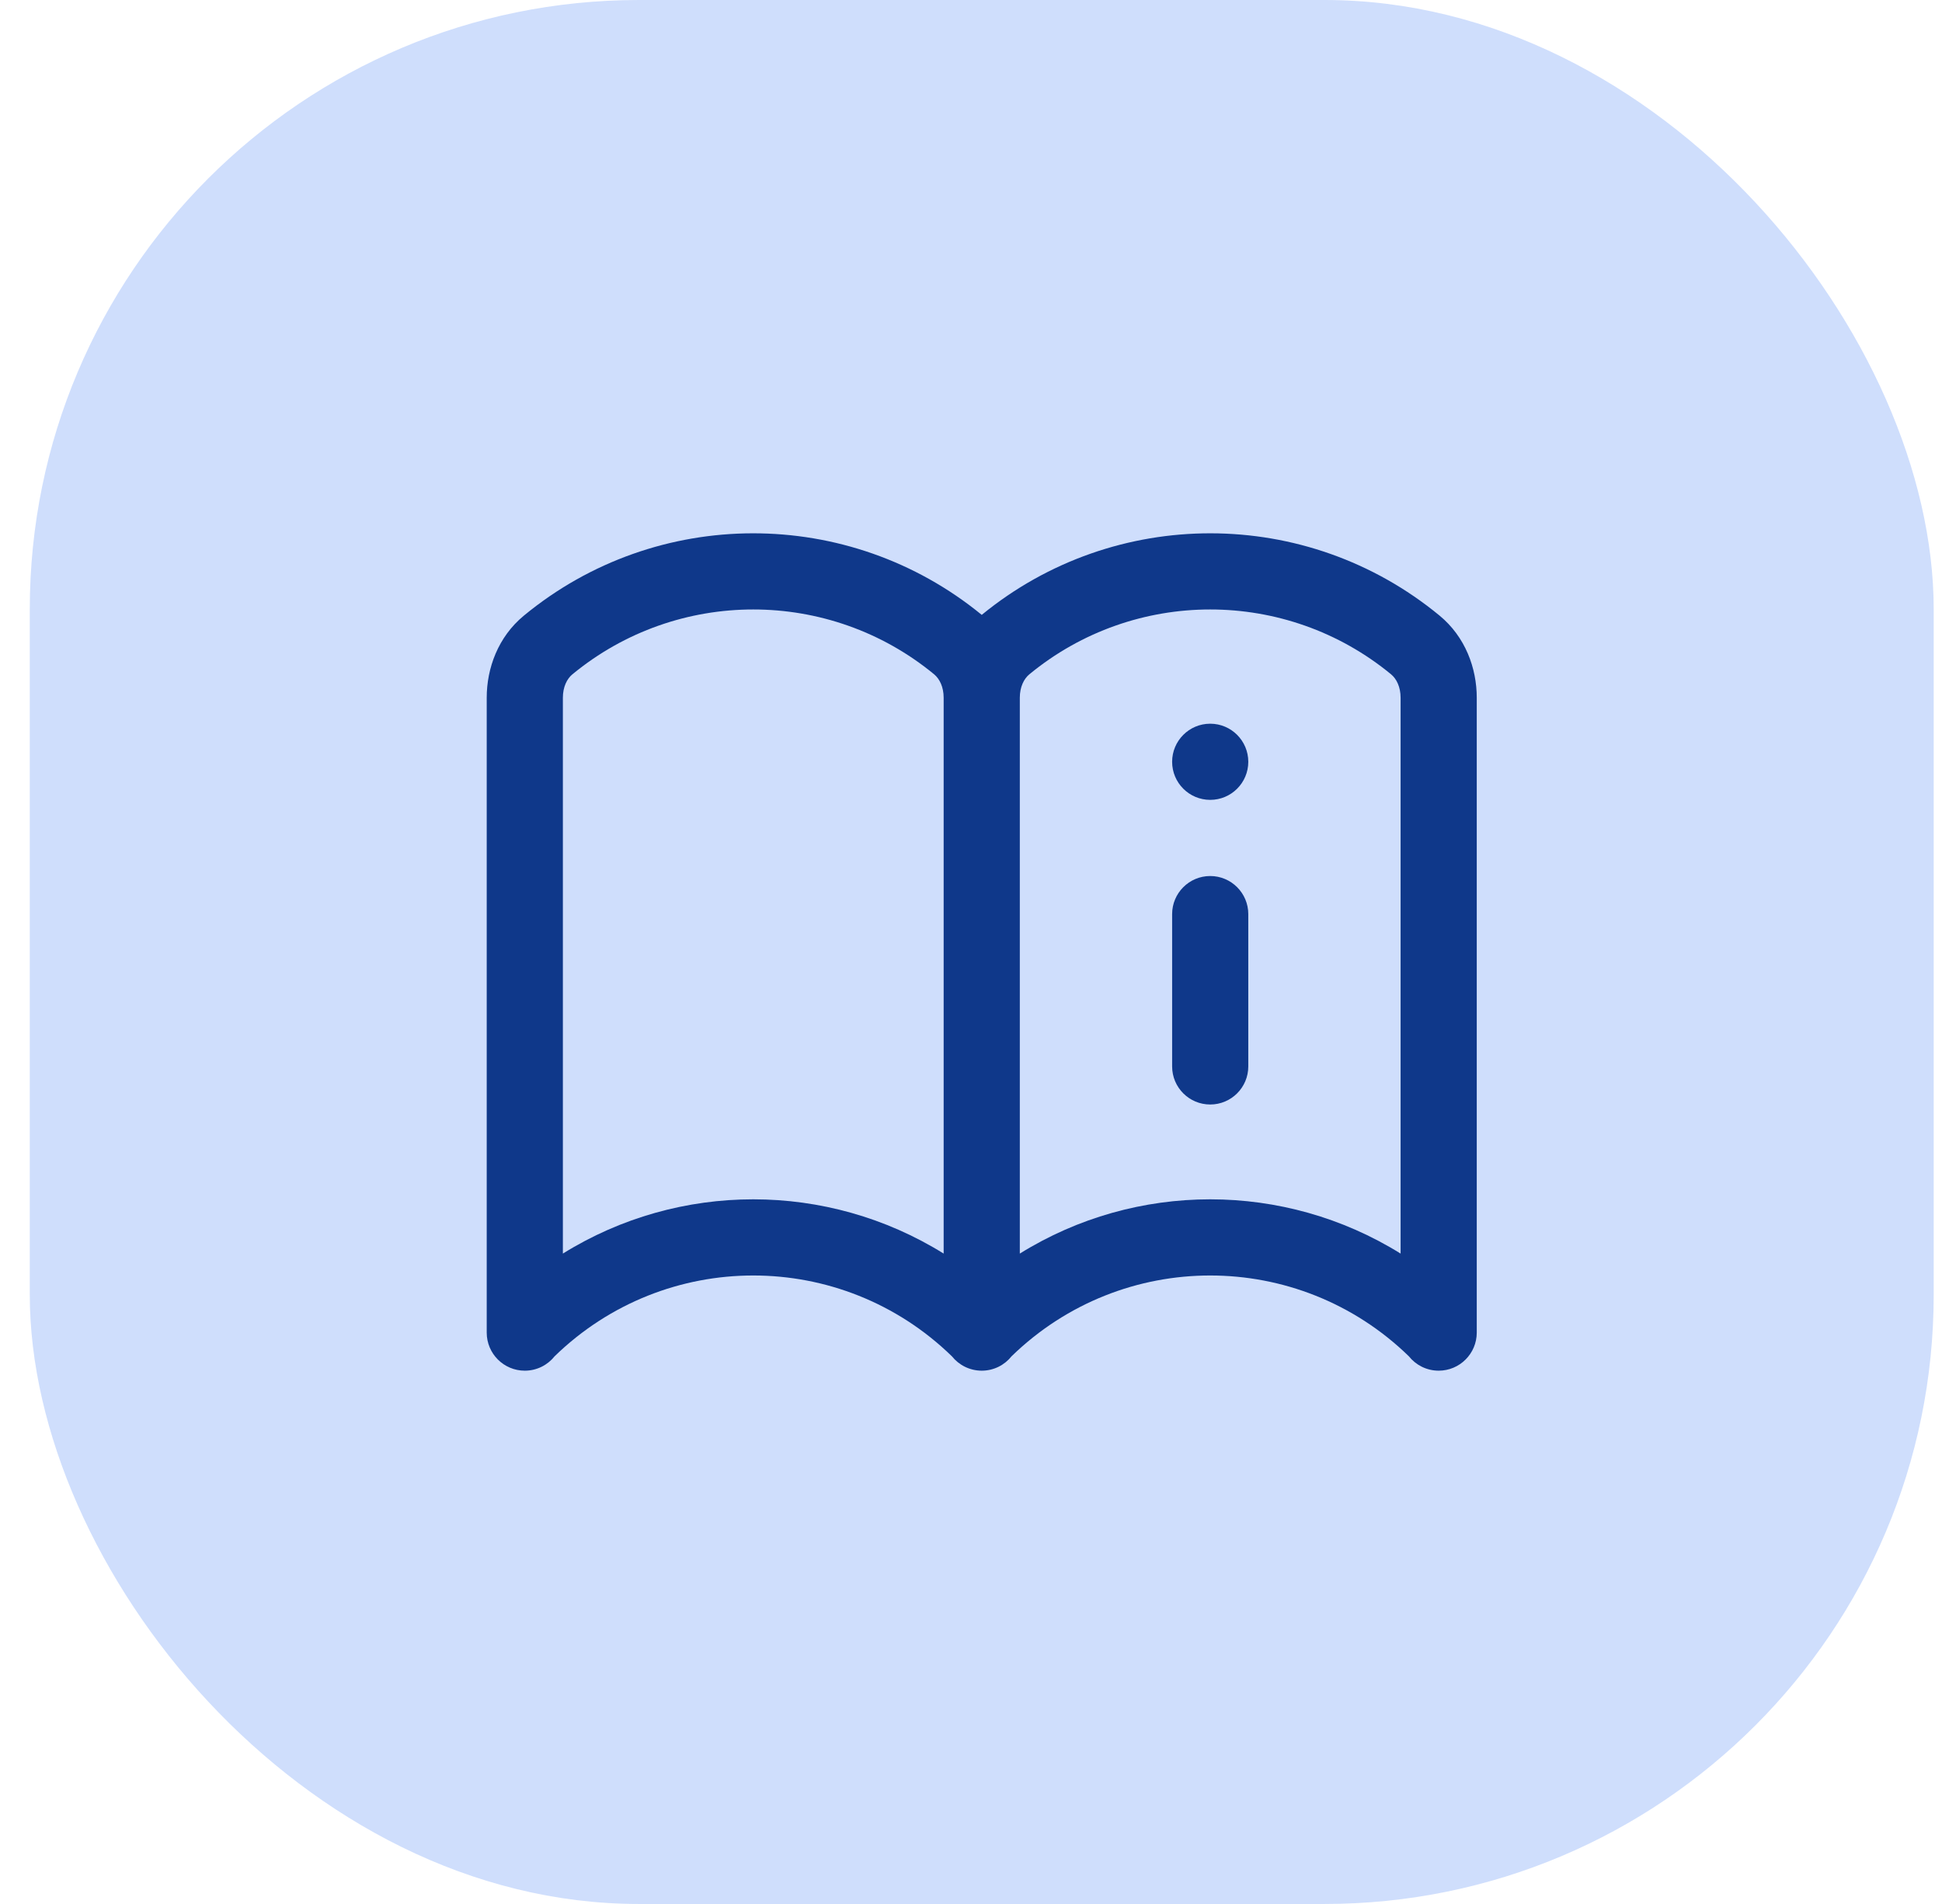 <svg width="51" height="50" viewBox="0 0 51 50" fill="none" xmlns="http://www.w3.org/2000/svg">
<rect x="0.782" width="50" height="50" rx="16" fill="#CFDEFC"/>
<path fill-rule="evenodd" clip-rule="evenodd" d="M15.031 17.709C17.787 15.437 21.776 15.437 24.533 17.709C24.673 17.825 24.782 18.038 24.782 18.323V18.323V32.92C21.728 31.02 17.836 31.02 14.782 32.92V18.323C14.782 18.038 14.891 17.825 15.031 17.709ZM25.782 35.995C25.465 35.995 25.182 35.847 24.998 35.617C22.09 32.788 17.474 32.788 14.565 35.617C14.382 35.847 14.099 35.995 13.782 35.995C13.229 35.995 12.782 35.547 12.782 34.995V18.323C12.782 17.548 13.08 16.725 13.759 16.166C17.246 13.291 22.287 13.285 25.782 16.147C29.276 13.285 34.317 13.291 37.805 16.166C38.483 16.725 38.782 17.548 38.782 18.323V34.995C38.782 35.547 38.334 35.995 37.782 35.995C37.465 35.995 37.182 35.847 36.999 35.617C34.09 32.788 29.474 32.788 26.565 35.617C26.382 35.847 26.099 35.995 25.782 35.995ZM26.782 32.92C29.836 31.02 33.728 31.02 36.782 32.92V18.323C36.782 18.038 36.673 17.825 36.533 17.709C33.776 15.437 29.787 15.437 27.031 17.709C26.891 17.825 26.782 18.038 26.782 18.323V32.92ZM32.782 20.005C32.782 20.558 32.334 21.005 31.782 21.005C31.23 21.005 30.782 20.558 30.782 20.005C30.782 19.453 31.23 19.005 31.782 19.005C32.334 19.005 32.782 19.453 32.782 20.005ZM32.782 24.005C32.782 23.453 32.334 23.005 31.782 23.005C31.23 23.005 30.782 23.453 30.782 24.005V28.005C30.782 28.558 31.23 29.005 31.782 29.005C32.334 29.005 32.782 28.558 32.782 28.005V24.005Z" fill="#0F388A"/>
</svg>
